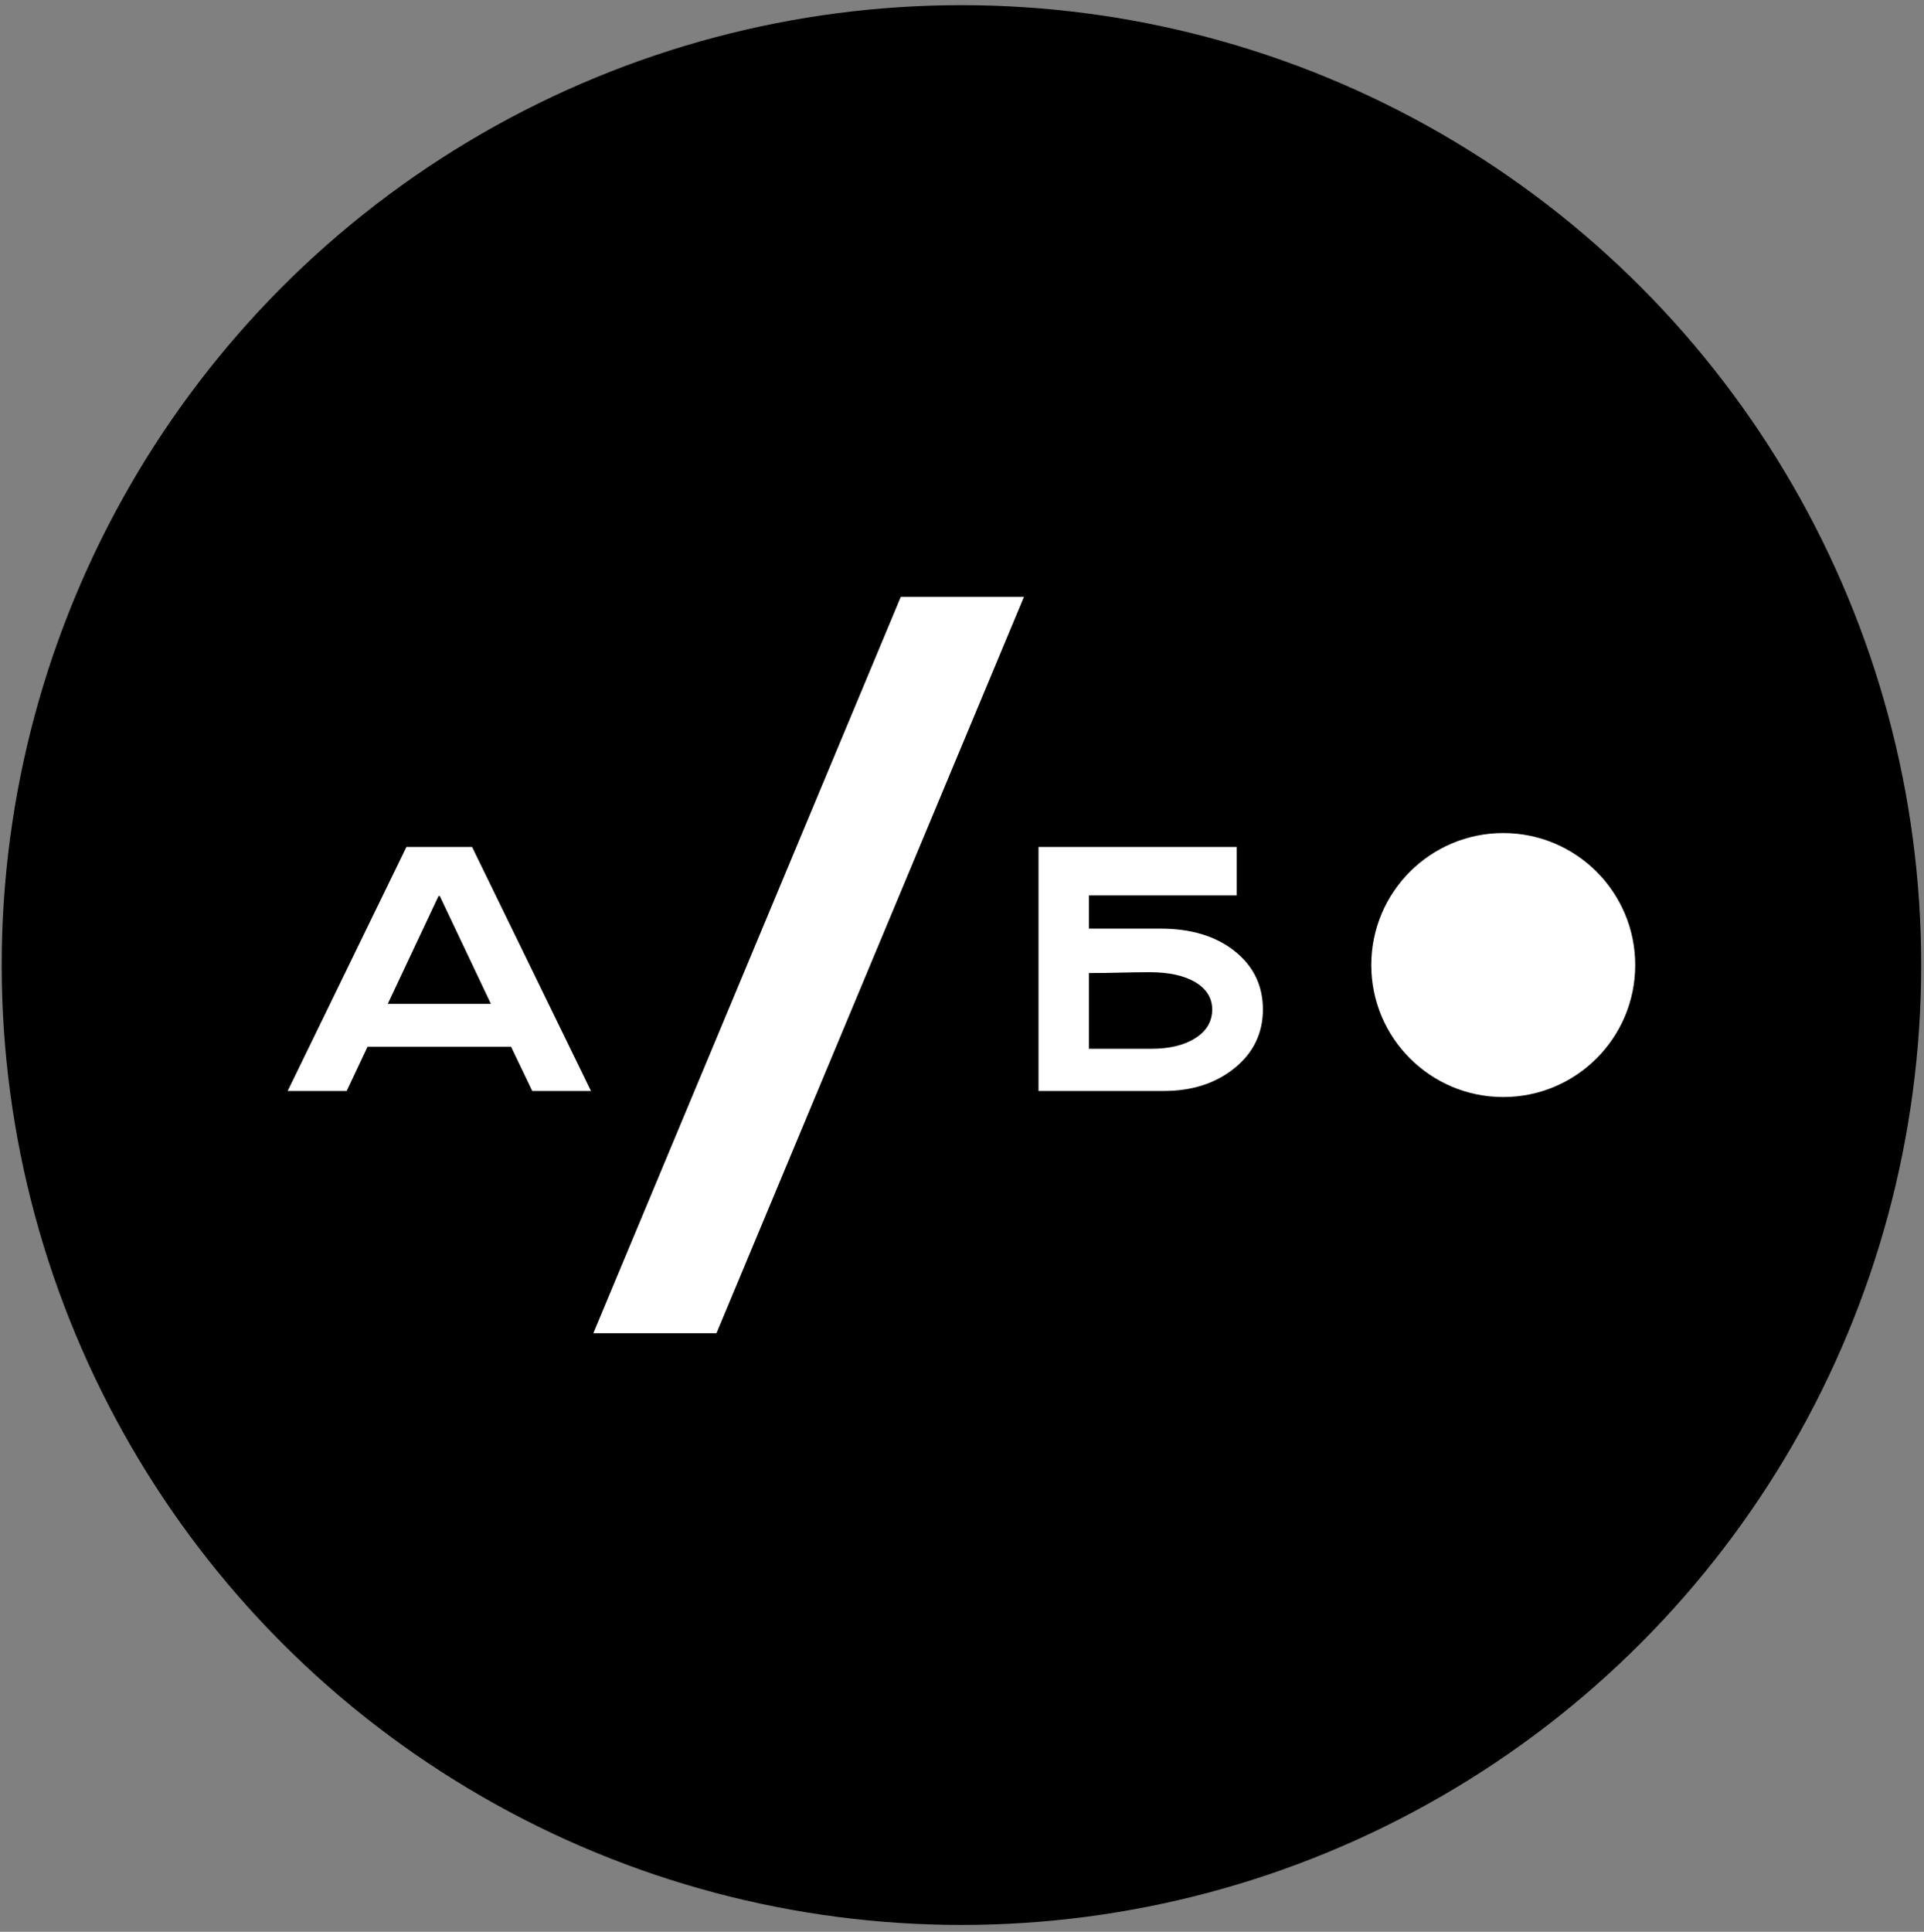 <?xml version="1.0" encoding="UTF-8"?> <svg xmlns="http://www.w3.org/2000/svg" width="257" height="258" viewBox="0 0 257 258" fill="none"><rect x="0" y="0" width="257" height="258" fill="#808080" stroke="none"/> <circle cx="128.426" cy="128.888" r="128.199" fill="black"></circle> <path d="M95.701 178.063H79.251L120.326 79.712H136.776L95.701 178.063Z" fill="white"></path> <path d="M155.013 124.024C159.092 124.024 162.393 125.024 164.915 127.024C167.438 129.024 168.699 131.638 168.699 134.865C168.669 138.047 167.4 140.645 164.893 142.661C162.37 144.691 159.228 145.706 155.466 145.706H138.721V113.114H165.187V119.592H145.451V124.024C148.844 124.024 151.629 124.024 155.013 124.024ZM145.451 140.07H153.767C156.229 140.07 158.201 139.592 159.681 138.638C161.146 137.714 161.894 136.456 161.924 134.865C161.924 133.319 161.177 132.092 159.681 131.183C158.17 130.289 156.139 129.842 153.586 129.842C150.489 129.842 148.844 129.954 145.451 129.954V140.07Z" fill="white"></path> <path d="M38.426 145.706L54.287 113.114H63.057L78.941 145.706H71.101L68.268 139.797H49.098L46.311 145.706H38.426ZM58.57 119.683L51.795 134.069H65.572L58.751 119.683H58.57Z" fill="white"></path> <path d="M183.168 128.887C183.168 119.151 191.061 111.259 200.797 111.259V111.259C210.533 111.259 218.426 119.151 218.426 128.887V128.887C218.426 138.624 210.533 146.516 200.797 146.516V146.516C191.061 146.516 183.168 138.624 183.168 128.887V128.887Z" fill="white"></path> </svg> 